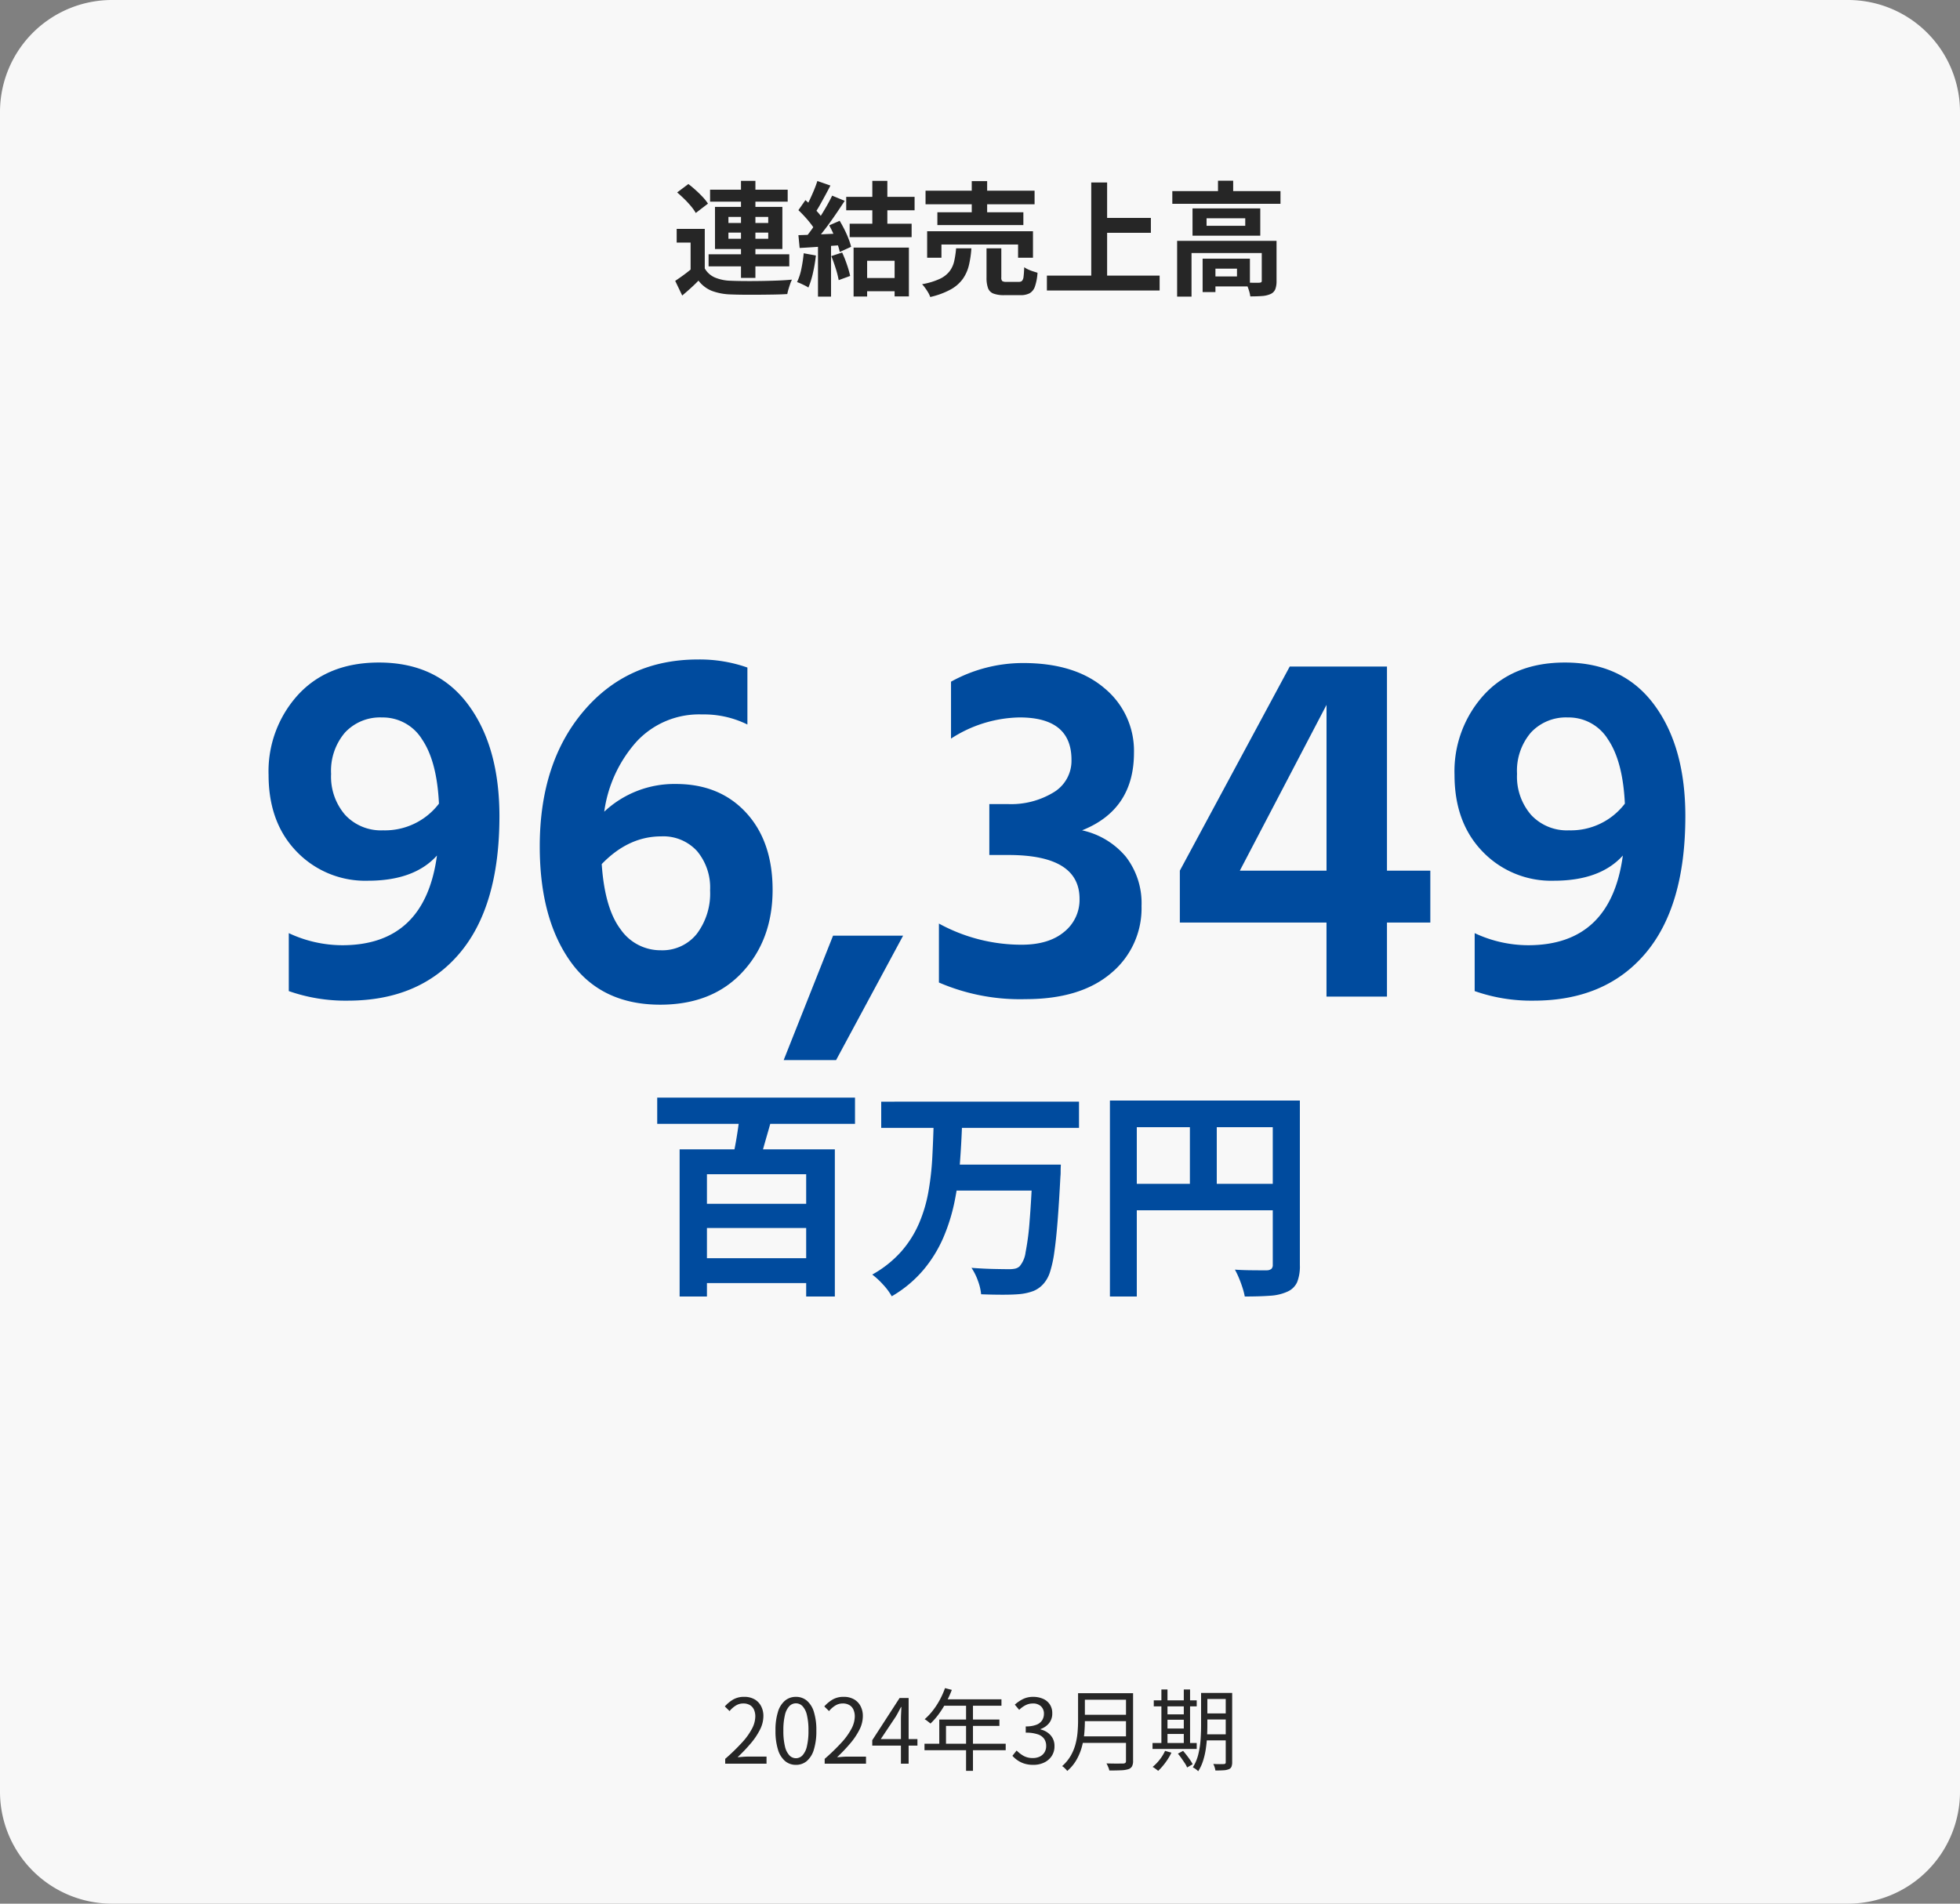 <svg xmlns="http://www.w3.org/2000/svg" width="350" height="340" viewBox="0 0 350 340">
  <rect x="0" y="0" width="350" height="340" fill="#808080" stroke="none"/>
  <g id="グループ_72893" data-name="グループ 72893" transform="translate(10626 16108)">
    <path id="パス_245076" data-name="パス 245076" d="M20,0H330a20,20,0,0,1,20,20V320a20,20,0,0,1-20,20H20A20,20,0,0,1,0,320V20A20,20,0,0,1,20,0Z" transform="translate(-10626 -16108)" fill="#f8f8f8"/>
    <path id="パス_245087" data-name="パス 245087" d="M-49.148-10.12V-2h-2.53V-7.678h-2.486V-10.12Zm0,7.062a3.829,3.829,0,0,0,1.8,1.617,7.752,7.752,0,0,0,2.838.583q.99.044,2.387.055t2.926-.011q1.529-.022,2.992-.077t2.629-.165a5.385,5.385,0,0,0-.319.759q-.165.473-.308.957a7.961,7.961,0,0,0-.209.858q-1.012.066-2.332.088t-2.728.033q-1.408.011-2.728,0t-2.332-.055A10.412,10.412,0,0,1-47.894.946,5.6,5.6,0,0,1-50.27-.88q-.638.66-1.353,1.309t-1.551,1.353L-54.428-.836q.7-.462,1.485-1.034t1.507-1.188Zm-4.928-13.574,2-1.5q.638.484,1.32,1.1T-49.5-15.8a8.4,8.4,0,0,1,.924,1.166l-2.178,1.672a8.164,8.164,0,0,0-.847-1.2,17.567,17.567,0,0,0-1.2-1.3Q-53.46-16.1-54.076-16.632Zm5.874-.484h13.86v2.134H-48.2Zm-.264,11.528h14.41v2.156h-14.41ZM-42.68-18.7h2.574V-1.364H-42.68Zm-2.244,9.24v1.1h7.106v-1.1Zm0-2.794v1.078h7.106v-1.078Zm-2.4-1.8h12.034v7.524H-47.322ZM-19.228-18.7h2.684v8.624h-2.684Zm-2,17.358h7.15V1.012h-7.15Zm-2.662-14.5h12.21v2.4h-12.21Zm.616,4.8H-12.21v2.4H-23.276Zm.7,4.268h9.878V1.936h-2.552V-4.422h-4.906v6.38h-2.42Zm-6.468-11.9,2.332.814q-.44.858-.924,1.749t-.946,1.716a15.629,15.629,0,0,1-.9,1.441l-1.782-.726q.4-.682.814-1.551t.792-1.771Q-29.282-17.908-29.04-18.678Zm2.64,2.618,2.244.924q-.814,1.254-1.76,2.629T-27.83-9.878q-.968,1.254-1.8,2.2l-1.606-.814q.638-.748,1.3-1.694t1.309-1.958q.649-1.012,1.232-2.035T-26.4-16.06Zm-6.028,2.6,1.254-1.8q.572.484,1.188,1.089t1.133,1.2a5.839,5.839,0,0,1,.781,1.1l-1.342,2.046a8.288,8.288,0,0,0-.759-1.155q-.495-.649-1.089-1.3T-32.428-13.464Zm5.5,2.706,1.87-.814q.44.726.858,1.562t.726,1.639a11.851,11.851,0,0,1,.462,1.441l-2.024.924a12.48,12.48,0,0,0-.418-1.441q-.286-.825-.671-1.694T-26.928-10.758ZM-32.428-9q1.518-.044,3.652-.132t4.334-.2l-.022,2.09q-2.068.154-4.1.3t-3.641.231Zm5.874,3.74,1.936-.638A21.3,21.3,0,0,1-23.76-3.74a17.18,17.18,0,0,1,.572,2.024l-2.046.748a16.972,16.972,0,0,0-.528-2.079Q-26.136-4.246-26.554-5.258Zm-4.928-.506,2.178.4a27.772,27.772,0,0,1-.528,3.124,14.757,14.757,0,0,1-.814,2.6A4.829,4.829,0,0,0-31.24.011Q-31.614-.176-32-.352a5.659,5.659,0,0,0-.671-.264,10.061,10.061,0,0,0,.77-2.365A25.211,25.211,0,0,0-31.482-5.764Zm2.552-2.068H-26.6V1.98H-28.93ZM-9.724-16.94H9.746v2.42H-9.724Zm2.112,3.85H7.744V-10.8H-7.612ZM-9.438-9.7H9.46v4.73H6.8V-7.326H-6.886v2.354H-9.438Zm7.964-8.954h2.75v6.842h-2.75ZM1.166-6.644h2.64v5.192A.885.885,0,0,0,3.971-.8,1.3,1.3,0,0,0,4.73-.66H6.952a.762.762,0,0,0,.561-.187,1.355,1.355,0,0,0,.264-.748q.077-.561.121-1.683a3.87,3.87,0,0,0,.693.4,7.526,7.526,0,0,0,.88.341l.8.253A9.4,9.4,0,0,1,9.812.165a2.2,2.2,0,0,1-.946,1.21,3.465,3.465,0,0,1-1.672.341H4.356A5.346,5.346,0,0,1,2.387,1.43,1.659,1.659,0,0,1,1.43.451,5.427,5.427,0,0,1,1.166-1.43Zm-5.434,0H-1.54A17.912,17.912,0,0,1-1.98-3.63,7.094,7.094,0,0,1-3.069-1.188,6.593,6.593,0,0,1-5.225.693,14.106,14.106,0,0,1-8.888,2.046a3.864,3.864,0,0,0-.352-.77A9.333,9.333,0,0,0-9.779.451a7.847,7.847,0,0,0-.561-.693,12.627,12.627,0,0,0,3.146-.946,4.771,4.771,0,0,0,1.76-1.364,4.719,4.719,0,0,0,.825-1.8A16.844,16.844,0,0,0-4.268-6.644Zm25.63-5.434h9.152v2.662H21.362Zm-9.416,10.3h20.13V.88H11.946Zm7.92-16.632H22.7V-.308H19.866Zm14.476,1.54H53.658v2.266H34.342ZM42.5-18.722H45.21v2.97H42.5ZM35.2-7.986H51.3v2.178H37.774V1.98H35.2Zm15.114,0h2.64V-.814a4.071,4.071,0,0,1-.22,1.463,1.625,1.625,0,0,1-.858.869,4.532,4.532,0,0,1-1.518.352q-.88.066-2.09.066A6.4,6.4,0,0,0,47.96.671a7.659,7.659,0,0,0-.506-1.2q.77.022,1.485.033t.935-.011a.745.745,0,0,0,.352-.088.316.316,0,0,0,.088-.264ZM39.754-4.8h2.288V1.166H39.754Zm1.166,0H48.2V.154H40.92V-1.628h4.972V-3.014H40.92Zm-.462-7.216v1.342h6.908v-1.342Zm-2.508-1.76h12.1V-8.91H37.95Z" transform="translate(-10451 -16057)" fill="#262626"/>
    <path id="パス_245085" data-name="パス 245085" d="M-45.5,0V-.864a36.286,36.286,0,0,0,3.032-2.944A11.69,11.69,0,0,0-40.7-6.28a4.807,4.807,0,0,0,.576-2.152,2.955,2.955,0,0,0-.232-1.2,1.79,1.79,0,0,0-.712-.824,2.282,2.282,0,0,0-1.216-.3,2.479,2.479,0,0,0-1.336.384,4.412,4.412,0,0,0-1.1.976l-.848-.832a6.109,6.109,0,0,1,1.52-1.248,3.853,3.853,0,0,1,1.936-.464,3.672,3.672,0,0,1,1.816.424,2.982,2.982,0,0,1,1.184,1.2A3.729,3.729,0,0,1-38.68-8.5a5.381,5.381,0,0,1-.584,2.368,12.2,12.2,0,0,1-1.616,2.44,28.975,28.975,0,0,1-2.408,2.536q.464-.032.968-.072t.952-.04h3.248V0Zm12.624.208A2.959,2.959,0,0,1-34.8-.464,4.262,4.262,0,0,1-36.072-2.5,11.043,11.043,0,0,1-36.52-5.9a10.809,10.809,0,0,1,.448-3.384A4.151,4.151,0,0,1-34.8-11.28a3,3,0,0,1,1.928-.656,2.972,2.972,0,0,1,1.936.664A4.235,4.235,0,0,1-29.672-9.28,10.732,10.732,0,0,1-29.224-5.9,11.043,11.043,0,0,1-29.672-2.5,4.294,4.294,0,0,1-30.936-.464,2.95,2.95,0,0,1-32.872.208Zm0-1.184A1.6,1.6,0,0,0-31.7-1.488,3.508,3.508,0,0,0-30.912-3.1a11.637,11.637,0,0,0,.28-2.808,11.434,11.434,0,0,0-.28-2.792A3.434,3.434,0,0,0-31.7-10.28a1.612,1.612,0,0,0-1.176-.5,1.621,1.621,0,0,0-1.168.5A3.386,3.386,0,0,0-34.832-8.7a11.434,11.434,0,0,0-.28,2.792,11.637,11.637,0,0,0,.28,2.808,3.458,3.458,0,0,0,.792,1.608A1.608,1.608,0,0,0-32.872-.976ZM-27.736,0V-.864A36.286,36.286,0,0,0-24.7-3.808,11.69,11.69,0,0,0-22.936-6.28a4.807,4.807,0,0,0,.576-2.152,2.955,2.955,0,0,0-.232-1.2,1.79,1.79,0,0,0-.712-.824,2.282,2.282,0,0,0-1.216-.3,2.479,2.479,0,0,0-1.336.384,4.412,4.412,0,0,0-1.1.976l-.848-.832a6.109,6.109,0,0,1,1.52-1.248,3.853,3.853,0,0,1,1.936-.464,3.672,3.672,0,0,1,1.816.424,2.982,2.982,0,0,1,1.184,1.2A3.729,3.729,0,0,1-20.92-8.5,5.381,5.381,0,0,1-21.5-6.128a12.2,12.2,0,0,1-1.616,2.44,28.975,28.975,0,0,1-2.408,2.536q.464-.032.968-.072t.952-.04h3.248V0ZM-14.12,0V-8q0-.432.032-1.056t.048-1.072H-14.1q-.224.416-.456.856t-.488.872l-2.672,4h6.544v1.168H-19.24v-.96l4.88-7.536h1.616V0Zm7.872-13.5,1.216.32A19.515,19.515,0,0,1-6.08-10.9a17.206,17.206,0,0,1-1.3,2.064A13.045,13.045,0,0,1-8.84-7.168q-.112-.1-.3-.248t-.384-.3a2.694,2.694,0,0,0-.36-.224A11.166,11.166,0,0,0-8.432-9.48a13.761,13.761,0,0,0,1.24-1.9A14.692,14.692,0,0,0-6.248-13.5Zm-.24,2H3.832v1.152H-7.08Zm-.784,3.616H3.464v1.136H-6.072v3.776h-1.2Zm-2.64,4.32h14.5v1.152h-14.5ZM-2.488-10.9h1.232V1.28H-2.488ZM9.528.208A5.252,5.252,0,0,1,7.92-.016,4.579,4.579,0,0,1,6.7-.608a5.157,5.157,0,0,1-.912-.8l.752-.944a5.649,5.649,0,0,0,1.208.936,3.284,3.284,0,0,0,1.688.408,2.773,2.773,0,0,0,1.24-.264,2.016,2.016,0,0,0,.84-.752,2.149,2.149,0,0,0,.3-1.16,2.206,2.206,0,0,0-.344-1.232,2.228,2.228,0,0,0-1.144-.824,6.393,6.393,0,0,0-2.16-.3v-1.12a5.068,5.068,0,0,0,1.92-.3A2.083,2.083,0,0,0,11.1-7.76,2.141,2.141,0,0,0,11.416-8.9a1.781,1.781,0,0,0-.528-1.352,2.022,2.022,0,0,0-1.456-.5,2.822,2.822,0,0,0-1.32.32A4.5,4.5,0,0,0,7-9.616l-.784-.928a6.418,6.418,0,0,1,1.464-1,4,4,0,0,1,1.8-.392,4.321,4.321,0,0,1,1.768.344,2.783,2.783,0,0,1,1.216,1,2.777,2.777,0,0,1,.44,1.584,2.713,2.713,0,0,1-.576,1.776,3.386,3.386,0,0,1-1.5,1.04v.08a3.481,3.481,0,0,1,1.248.56,3.014,3.014,0,0,1,.9,1.008A2.864,2.864,0,0,1,13.3-3.136a3.107,3.107,0,0,1-.512,1.792,3.33,3.33,0,0,1-1.36,1.152A4.409,4.409,0,0,1,9.528.208Zm8.736-12.8H26.6v1.168H18.264Zm0,3.856H26.68V-7.6H18.264ZM18.136-4.88H26.6v1.168H18.136Zm-.624-7.712h1.216v4.928q0,1.04-.1,2.224A14.176,14.176,0,0,1,18.2-3.048,9.86,9.86,0,0,1,17.248-.72,7.56,7.56,0,0,1,15.576,1.3a2.01,2.01,0,0,0-.248-.3Q15.16.816,14.984.664a1.967,1.967,0,0,0-.32-.232,7.348,7.348,0,0,0,1.544-1.864A8.566,8.566,0,0,0,17.056-3.5a12.527,12.527,0,0,0,.368-2.136q.088-1.064.088-2.024Zm8.56,0h1.264V-.5a2,2,0,0,1-.192.976,1.141,1.141,0,0,1-.64.5,4.858,4.858,0,0,1-1.3.2q-.832.04-2.112.04A2.086,2.086,0,0,0,22.976.8q-.088-.224-.192-.456a3.764,3.764,0,0,0-.2-.392q.672.016,1.288.024t1.072,0q.456-.008.632-.008a.607.607,0,0,0,.392-.12.5.5,0,0,0,.1-.36Zm13.9-.048h4.432v1.088H39.976Zm0,3.664h4.432V-7.9H39.976ZM39.96-5.248h4.48V-4.16H39.96Zm3.92-7.392h1.152V-.256A2.08,2.08,0,0,1,44.9.552a.836.836,0,0,1-.48.44,2.9,2.9,0,0,1-.92.184q-.584.04-1.464.04A3.4,3.4,0,0,0,41.9.632a3.657,3.657,0,0,0-.24-.584Q42.3.08,42.84.08t.72-.016a.436.436,0,0,0,.248-.08.341.341,0,0,0,.072-.256Zm-4.4,0H40.6v5.808q0,.912-.056,1.984t-.216,2.176A13.371,13.371,0,0,1,39.84-.536a7.887,7.887,0,0,1-.872,1.88q-.1-.1-.272-.24a4.14,4.14,0,0,0-.36-.264,2.4,2.4,0,0,0-.328-.184,7.909,7.909,0,0,0,.984-2.368,15.607,15.607,0,0,0,.4-2.632q.088-1.336.088-2.488Zm-8.448,1.328H38.7v1.072H31.032Zm1.872,2.5h4.064v.96H32.9Zm.016,2.528h4.064v.976H32.92ZM30.808-3.7H38.7v1.072H30.808Zm1.584-9.552H33.48v9.984H32.392Zm4,0h1.12v9.984h-1.12ZM33.048-2.288l1.136.32A10.6,10.6,0,0,1,33.1-.184,10.614,10.614,0,0,1,31.816,1.28q-.112-.1-.288-.232t-.36-.264a2.814,2.814,0,0,0-.344-.208,8.112,8.112,0,0,0,1.264-1.3A7.556,7.556,0,0,0,33.048-2.288Zm2.288.5.928-.5q.32.368.648.792t.616.84A5.527,5.527,0,0,1,37.976.1l-.992.576a4.012,4.012,0,0,0-.408-.76q-.28-.424-.6-.88A10.079,10.079,0,0,0,35.336-1.792Z" transform="translate(-10451 -15793)" fill="#262626"/>
    <path id="パス_245078" data-name="パス 245078" d="M-106.605-29.7a12.119,12.119,0,0,0,9.99-4.77q-.36-7.56-3.015-11.475a8.237,8.237,0,0,0-7.155-3.915,8.539,8.539,0,0,0-6.615,2.7,10.5,10.5,0,0,0-2.475,7.38,10.423,10.423,0,0,0,2.52,7.335A8.718,8.718,0,0,0-106.605-29.7Zm20.79-2.52q0,16.11-7.155,24.525T-112.9.72a30.525,30.525,0,0,1-10.53-1.71V-11.34a22.551,22.551,0,0,0,9.54,2.16q14.76,0,16.92-16.02-4.05,4.5-12.33,4.5A16.972,16.972,0,0,1-122-25.875q-5.04-5.175-5.04-13.725a20.272,20.272,0,0,1,5.31-14.355q5.31-5.715,14.4-5.715,10.35,0,15.93,7.515T-85.815-32.22Zm48.78,13.14q0,8.91-5.4,14.715T-57.105,1.44q-10.53,0-16.02-7.7t-5.49-20.565q0-14.94,7.83-24.165t20.43-9.225a25.659,25.659,0,0,1,8.82,1.44V-48.6a17.509,17.509,0,0,0-8.1-1.8,15.211,15.211,0,0,0-11.7,4.86A23.549,23.549,0,0,0-67.1-33.03a18.283,18.283,0,0,1,12.78-4.95q7.83,0,12.555,5.13T-37.035-19.08Zm-19.98,10.8A7.869,7.869,0,0,0-50.58-11.2,11.943,11.943,0,0,0-48.2-18.99a10.126,10.126,0,0,0-2.34-7.02,8.148,8.148,0,0,0-6.39-2.61q-5.85,0-10.62,4.95.54,7.92,3.375,11.655A8.642,8.642,0,0,0-57.015-8.28ZM-25.7,11.34h-9.36l8.82-22.23h12.51ZM28.845-16.2A15.041,15.041,0,0,1,23.4-4.185Q17.955.45,8.145.45A36.537,36.537,0,0,1-7.335-2.52V-13.05A30.7,30.7,0,0,0,7.425-9.27q4.86,0,7.605-2.295a7.336,7.336,0,0,0,2.745-5.9q0-7.83-12.69-7.83H1.665v-9.09h3.42a14.589,14.589,0,0,0,8.01-2.07,6.562,6.562,0,0,0,3.24-5.85q0-7.56-9.27-7.56a23.129,23.129,0,0,0-12.24,3.78V-56.25a26.551,26.551,0,0,1,12.87-3.33q9.27,0,14.535,4.5a14.474,14.474,0,0,1,5.265,11.52q0,10.17-9.27,13.86a14.066,14.066,0,0,1,7.83,4.725A13.546,13.546,0,0,1,28.845-16.2ZM46.4-22.5h15.48V-52.11ZM72.675,0h-10.8V-13.23H35.685V-22.5l19.62-36.45h17.37V-22.5h7.74v9.27h-7.74Zm32.49-29.7a12.119,12.119,0,0,0,9.99-4.77q-.36-7.56-3.015-11.475a8.237,8.237,0,0,0-7.155-3.915,8.539,8.539,0,0,0-6.615,2.7A10.5,10.5,0,0,0,95.9-39.78a10.423,10.423,0,0,0,2.52,7.335A8.718,8.718,0,0,0,105.165-29.7Zm20.79-2.52q0,16.11-7.155,24.525T98.865.72A30.525,30.525,0,0,1,88.335-.99V-11.34a22.551,22.551,0,0,0,9.54,2.16q14.76,0,16.92-16.02-4.05,4.5-12.33,4.5a16.972,16.972,0,0,1-12.69-5.175q-5.04-5.175-5.04-13.725a20.272,20.272,0,0,1,5.31-14.355q5.31-5.715,14.4-5.715,10.35,0,15.93,7.515T125.955-32.22Z" transform="translate(-10451 -15930)" fill="#004b9e"/>
    <path id="パス_245083" data-name="パス 245083" d="M-57.64-31.96h35.32v4.68H-57.64ZM-50.12-13h20.84v4.32H-50.12Zm.16,9.72h20.24V1.16H-49.96Zm7.12-27,5.88,1.2q-.44,1.64-.92,3.3t-.9,3.16q-.42,1.5-.86,2.66l-4.56-1.16q.32-1.32.6-2.9t.5-3.22A29.262,29.262,0,0,0-42.84-30.28Zm-10.8,7.56h27.72V3.56h-5.12V-18.28H-48.76V3.56h-4.88Zm36-8.52H17.68v4.68H-17.64ZM-4.84-20h16v4.64h-16ZM9.4-20h5.04l-.02.38q-.02.38-.02.9a7.055,7.055,0,0,1-.04.84q-.24,4.64-.5,7.94t-.58,5.52a21.145,21.145,0,0,1-.76,3.54,5.8,5.8,0,0,1-1.04,2,4.838,4.838,0,0,1-1.9,1.44,9.6,9.6,0,0,1-2.38.56q-1.2.12-3.1.12T.2,3.16A9.3,9.3,0,0,0-.36.78,10.353,10.353,0,0,0-1.52-1.56q2.08.16,3.96.2t2.76.04a4.961,4.961,0,0,0,1.08-.1,1.788,1.788,0,0,0,.8-.42,4.839,4.839,0,0,0,1.06-2.5,46.1,46.1,0,0,0,.72-5.6q.3-3.66.54-9.26ZM-8.28-27.24H-3.2q-.12,3.4-.38,6.88a55.842,55.842,0,0,1-.94,6.86,33.215,33.215,0,0,1-2,6.48,23.434,23.434,0,0,1-3.56,5.8,21.588,21.588,0,0,1-5.68,4.74,10.784,10.784,0,0,0-1.52-2.06A14.228,14.228,0,0,0-19.24-.36a19.72,19.72,0,0,0,5.18-4.12,18.991,18.991,0,0,0,3.18-5.04,25.771,25.771,0,0,0,1.68-5.7,50.4,50.4,0,0,0,.68-6.02Q-8.36-24.28-8.28-27.24Zm31.48-4.2H54.56v4.76H28V3.56H23.2Zm29.08,0h4.84v29.4A7.722,7.722,0,0,1,56.64.98a3.393,3.393,0,0,1-1.72,1.7,8.611,8.611,0,0,1-3.1.74q-1.86.14-4.54.14A12.262,12.262,0,0,0,46.88,2q-.28-.88-.64-1.74a14.5,14.5,0,0,0-.72-1.5q1.16.08,2.34.1t2.1.02h1.28a1.317,1.317,0,0,0,.8-.26.967.967,0,0,0,.24-.74ZM25.8-16.56H54.64v4.72H25.8ZM37.48-28.84h4.8V-14.2h-4.8Z" transform="translate(-10451 -15880)" fill="#004b9e"/>
  </g>
</svg>
